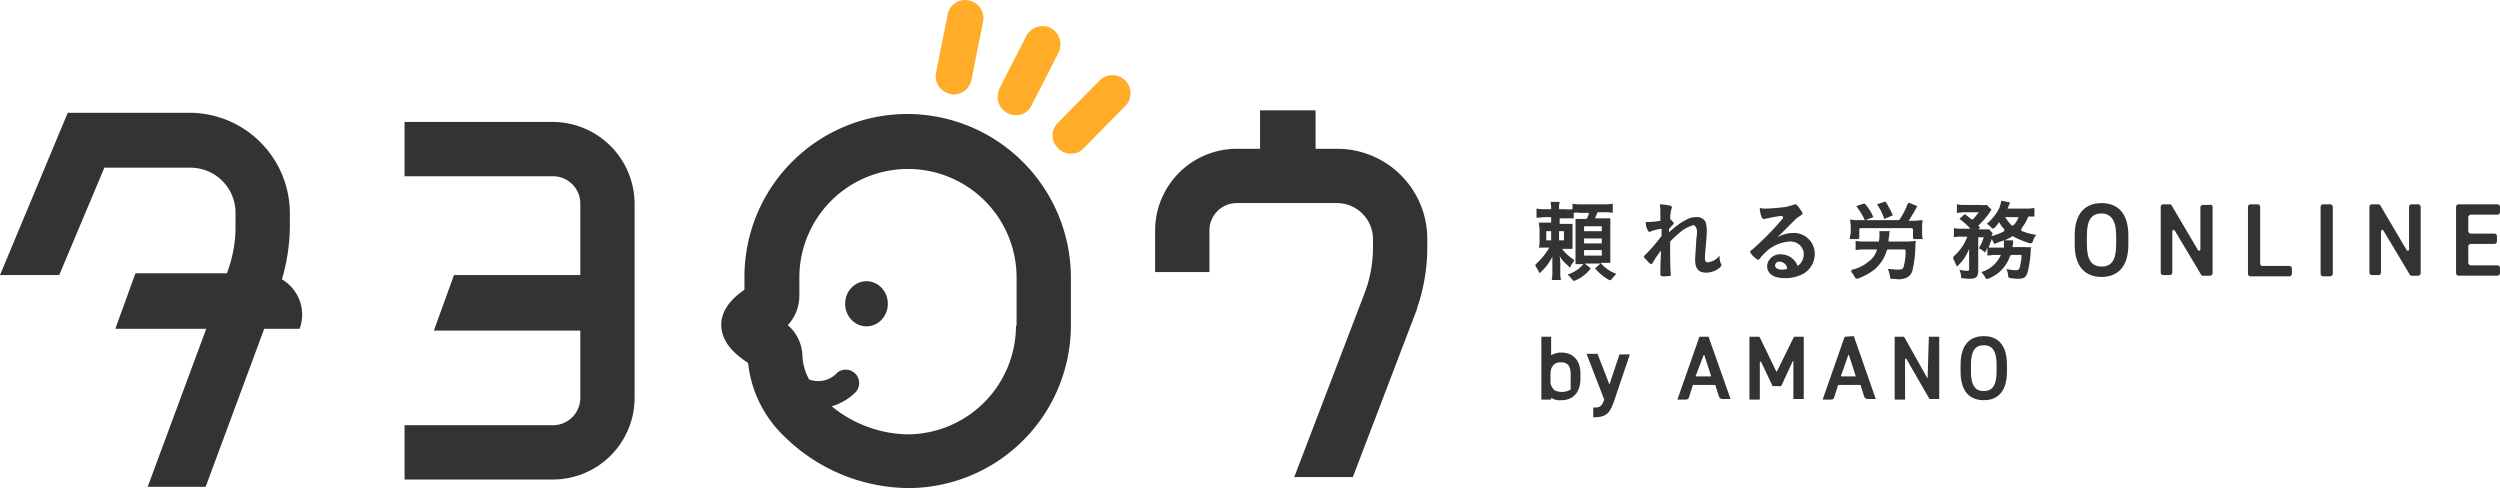 <svg xmlns="http://www.w3.org/2000/svg" width="624.137" height="121.845"><g data-name="Group 8"><g data-name="logo-tayorou"><path data-name="Path 123" d="M138.02 30.441h-37.019v13.558h37.019a6.827 6.827 0 016.855 6.855v17.824h-31.534l-5.028 13.863h36.562v16.758a6.827 6.827 0 01-6.855 6.855h-37.019v13.558h37.019a20.415 20.415 0 0020.414-20.414V50.855a20.513 20.513 0 00-20.414-20.414z" fill="#333"/><ellipse data-name="Ellipse 20" cx="5.332" cy="5.637" rx="5.332" ry="5.637" transform="translate(210.991 70.202)" fill="#333"/><path data-name="Path 124" d="M333.78 37.147h-5.332v-9.6H314.58v9.6h-5.789a20.415 20.415 0 00-20.411 20.411v10.359h13.558V57.558a6.827 6.827 0 016.855-6.855h24.987a9 9 0 018.988 8.988v2.133a32.031 32.031 0 01-1.828 10.664l-17.824 46.616h14.625l16-41.894v-.152a47.053 47.053 0 002.59-15.234v-2.133a22.494 22.494 0 00-22.551-22.544z" fill="#333"/><path data-name="Path 125" d="M70.381 69.745a47.894 47.894 0 001.98-13.1v-3.5a25.1 25.1 0 00-24.983-24.989H16.91L0 68.678h14.777L26.05 41.867h21.48A11.248 11.248 0 0158.8 53.14v3.5a32.032 32.032 0 01-1.828 10.664l-.3.914H33.819l-5.027 13.866h22.7L36.866 121.54h14.473l14.624-39.456H74.8a10.191 10.191 0 00-4.419-12.339z" fill="#333"/><path data-name="Path 126" d="M226.529 28.461a40.667 40.667 0 00-40.675 40.675v3.2c-4.875 3.351-5.637 6.4-5.789 8.379-.152 4.723 3.5 7.617 5.789 9.293.3.152.609.457.914.609a29.685 29.685 0 009.14 18.433 44.657 44.657 0 0030.773 12.8 40.667 40.667 0 0040.675-40.679V69.136a40.9 40.9 0 00-40.827-40.675zm27.117 52.862a27.177 27.177 0 01-27.117 27.117 30.726 30.726 0 01-18.89-7.008 13.912 13.912 0 005.637-3.2 3.355 3.355 0 00-4.266-5.18 6.407 6.407 0 01-7.008 1.676 13.378 13.378 0 01-1.676-5.941 10.427 10.427 0 00-3.656-7.617 10.783 10.783 0 002.894-7.309v-4.725a27.117 27.117 0 0154.233 0v12.187z" fill="#333"/><path data-name="Path 127" d="M253.646 28.766a4.583 4.583 0 01-4.57-4.57 5.376 5.376 0 01.457-2.133l6.7-13.1a4.593 4.593 0 016.094-1.98 4.69 4.69 0 011.98 6.094l-6.7 13.1a4.278 4.278 0 01-3.961 2.589z" fill="#ffad29"/><path data-name="Path 128" d="M238.108 23.583a1.932 1.932 0 01-.914-.152 4.527 4.527 0 01-3.5-5.332l2.894-14.472a4.415 4.415 0 015.332-3.5 4.487 4.487 0 013.5 5.332l-2.894 14.472a4.551 4.551 0 01-4.418 3.652z" fill="#ffad29"/><path data-name="Path 129" d="M267.357 38.363a4.583 4.583 0 01-4.57-4.57 4.385 4.385 0 011.371-3.2l10.359-10.511a4.525 4.525 0 116.4 6.4l-10.361 10.51a4.149 4.149 0 01-3.199 1.371z" fill="#ffad29"/><path d="M399.588 65.632h2.437V54.511h-3.808c.152-.457.457-1.066.609-1.523h1.523a11.529 11.529 0 012.285.152v-2.285a11.53 11.53 0 01-2.285.152h-5.484a11.531 11.531 0 01-2.285-.152v1.371a6.173 6.173 0 01-1.676 0h-1.676v-.152a5.712 5.712 0 01.154-1.676h-2.281a7.417 7.417 0 01.152 1.828h-1.371a11.529 11.529 0 01-2.285-.152v2.285c.762 0 1.523-.152 2.285-.152h1.371v1.371h-3.052c0 .609.152 1.219.152 1.828v2.437a9.37 9.37 0 01-.152 1.98h2.59a17.265 17.265 0 01-3.352 4.113.463.463 0 000 .609 16.617 16.617 0 01.914 1.676 13.668 13.668 0 003.2-4.113v3.656a10.057 10.057 0 01-.152 2.134h2.285a10.057 10.057 0 01-.152-2.133v-1.367a13.94 13.94 0 00-.152-2.437 8.017 8.017 0 001.828 2.133l.762.762a4.058 4.058 0 01.914-1.523.377.377 0 00-.152-.609 11.091 11.091 0 01-2.742-2.59h2.59v-6.252h-3.2v-1.371h3.5V53.14a5.107 5.107 0 011.523 0h2.285a4.563 4.563 0 01-.609 1.523h-2.742v11.274h1.98l-.914.914a8.591 8.591 0 01-3.047 1.676 9.856 9.856 0 011.223 1.371c.152.152.3.3.609.152a9.6 9.6 0 003.961-3.047l-1.523-1.219h3.961l-1.371 1.219a12.7 12.7 0 003.5 2.894c.152.152.457 0 .609-.152a9.851 9.851 0 011.219-1.371 9.278 9.278 0 01-3.958-2.742zm-12.339-5.634h-1.219V57.71h1.219zm3.2-2.285v2.285h-1.219V57.71zm5.027-1.219h4.418v1.219h-4.418zm0 3.047h4.418v1.219h-4.418zm0 4.266v-1.374h4.418v1.371zm28.182-5.945a8.205 8.205 0 01-.152 1.676c-.152 3.047-.3 4.418-.3 5.332 0 2.285.914 3.2 2.742 3.2a5.324 5.324 0 003.352-1.219c.3-.3.457-.457.457-.762 0-.152 0-.3-.152-.3a4.5 4.5 0 01-.3-1.98 4.364 4.364 0 01-2.894 1.676c-.609 0-.762-.3-.762-1.066s.152-2.285.3-4.113a27.645 27.645 0 00.152-3.047 6.549 6.549 0 00-.3-1.828 2.354 2.354 0 00-2.437-1.219 4.3 4.3 0 00-2.285.609 13.155 13.155 0 00-2.437 1.523 19.29 19.29 0 00-1.98 1.676v-.762a6.632 6.632 0 01.914-1.066c.152-.3.3-.3.3-.457s-.457-.609-.914-1.066a11.835 11.835 0 01.3-2.437c0-.152.152-.3.152-.457s-.152-.3-.457-.457a15.01 15.01 0 00-2.59-.3 10.057 10.057 0 01.152 2.133v1.98a22.9 22.9 0 01-3.047.3h-.609a4.691 4.691 0 00.457 1.98q.229.457.457.457a.56.56 0 00.457-.152 12.9 12.9 0 012.59-.609v1.676c0 .152 0 .152-.152.3a39.7 39.7 0 01-4.113 4.723.472.472 0 00-.152.3c0 .152.152.3.609.762.609.762 1.066 1.066 1.219 1.066s.3-.152.457-.457a19.4 19.4 0 011.98-2.894c-.152 4.113-.152 4.113-.152 4.875v1.066c0 .3.152.457.762.457a7.417 7.417 0 001.828-.152c0-.152.152-.152 0-.3v-.3c-.152-1.371-.152-5.18-.152-6.855V60.3a29.261 29.261 0 012.285-2.133 8.592 8.592 0 013.656-1.98 1.965 1.965 0 01.759 1.675zm23.917.305a7.916 7.916 0 00-3.809 1.066l1.98-1.98 2.437-2.437a8.447 8.447 0 011.219-.914c.457-.3.609-.457.609-.609s-.152-.457-.609-1.066c-.609-.914-.914-1.219-1.219-1.219a.56.56 0 00-.457.152c-.609.152-1.066.3-1.676.457a44.462 44.462 0 01-5.18.457 5.182 5.182 0 01-1.523-.152 6.113 6.113 0 00.457 2.285q.229.457.457.457h.3a38.964 38.964 0 014.113-.762.4.4 0 01.457.457c0 .152 0 .3-.152.3a61.6 61.6 0 01-5.332 5.637c-.914.914-1.676 1.523-2.133 1.98-.457.3-.609.457-.609.609a4.952 4.952 0 001.98 1.98c.152 0 .3-.152.457-.3a8.709 8.709 0 011.069-1.218 9.441 9.441 0 016.4-3.047 3.316 3.316 0 013.5 2.742v.457a3.467 3.467 0 01-1.523 2.894 4.458 4.458 0 00-4.113-2.894 3.22 3.22 0 00-3.5 2.742v.152c0 1.98 1.676 3.047 4.418 3.047a9.6 9.6 0 004.57-1.066 5.7 5.7 0 002.894-5.027 5.178 5.178 0 00-4.875-5.18zm-2.742 9.14c-1.066 0-1.676-.457-1.676-1.066a1.019 1.019 0 011.066-.914 2 2 0 011.98 1.676c-.3.3-.762.3-1.371.3zm27.726-13.558a32.208 32.208 0 00-1.676-3.2c-.152-.152-.3-.3-.457-.152l-1.828.609a13.7 13.7 0 011.828 3.656zm4.875 13.861a29.178 29.178 0 00.762-6.246 2.969 2.969 0 01.152-1.219c-.457 0-1.371.152-2.133.152h-4.723a4.7 4.7 0 01.152-1.371 3.356 3.356 0 01.156-1.216h-2.59v.762a7.417 7.417 0 01-.152 1.828H465.7a13.1 13.1 0 01-2.437-.152v2.285a13.1 13.1 0 012.437-.152h2.9a5.369 5.369 0 01-2.133 3.047 9.722 9.722 0 01-3.967 1.982c-.3 0-.3.3-.3.609a.149.149 0 00.152.152 5.349 5.349 0 01.762 1.219.791.791 0 00.609.3 15.606 15.606 0 004.418-2.437 10.241 10.241 0 002.894-4.57c0-.152.152-.3.457-.3h3.808a.4.4 0 01.457.457 15.027 15.027 0 01-.457 3.656c-.152.762-.457.914-1.523.914-.762 0-1.676-.152-2.437-.152a11.4 11.4 0 01.609 2.437 21.022 21.022 0 012.133.152c1.981-.154 2.895-.764 3.352-2.137z" fill="#333"/><path d="M461.743 59.691h1.98a.4.4 0 00.457-.457v-1.828a.4.4 0 01.457-.457h12.492a.4.4 0 01.457.457v1.828a.4.4 0 00.457.457h1.98a5.182 5.182 0 01-.152-1.523v-1.524a5.712 5.712 0 01.152-1.676c-.762 0-1.523.152-2.133.152h-1.371c.3-.457.762-1.219 1.219-1.98.762-1.371.762-1.371.914-1.676l-1.828-.762c-.152-.152-.457 0-.609.3a18.094 18.094 0 01-1.98 3.808.56.56 0 01-.457.152h-8.074l1.98-.762a11.325 11.325 0 00-1.98-3.2.56.56 0 00-.457-.152l-1.828.609a16.582 16.582 0 012.133 3.5h-1.523a10.057 10.057 0 01-2.133-.152c0 .609.152 1.219.152 1.828v1.523c-.153.468-.153 1.078-.305 1.535zm45.092 1.066a.791.791 0 00.609-.3 5.148 5.148 0 01.914-1.828 14.876 14.876 0 01-3.5-.914c-.3-.152-.3-.3-.152-.609v-.152a11.03 11.03 0 001.676-2.894h1.523v-2.139a11.531 11.531 0 01-2.285.152h-4.418c.152-.457.3-.609.3-.762a2.573 2.573 0 00.3-.762l-2.133-.457c-.152.609-.3 1.066-.457 1.676a12.026 12.026 0 01-3.2 4.113 4.105 4.105 0 011.219 1.066.463.463 0 00.609 0 5.966 5.966 0 001.219-1.523 6.764 6.764 0 001.219 1.676.464.464 0 010 .609l-.152.152a16.246 16.246 0 01-2.894 1.066.791.791 0 01.3-.609l-.914-1.066h-2.742l.457-.457-.457-.457a19.853 19.853 0 002.894-3.351 2.1 2.1 0 01.457-.609l-1.219-1.219a7.341 7.341 0 01-1.828 0h-3.656a8.686 8.686 0 01-1.98-.152v2.133c.609 0 1.219-.152 1.828-.152h3.668c-.457.609-.914 1.066-1.371 1.676a.463.463 0 01-.609 0c-.3-.3-.609-.457-1.523-1.219l-1.371 1.219a14.234 14.234 0 012.742 2.437h-2.133a9.37 9.37 0 01-1.98-.152v2.284a7.417 7.417 0 011.828-.152h1.517a11.711 11.711 0 01-3.351 4.875c-.152.152-.152.3-.152.609.3.609.609 1.371.914 1.98a11 11 0 003.047-4.418v5.027c0 .457-.152.457-.609.457a7.647 7.647 0 01-1.828-.3 4.865 4.865 0 01.457 2.133c.609 0 1.371.152 1.828.152 1.219 0 1.828-.152 2.133-.609a2.869 2.869 0 00.3-1.219v-8.535h1.371a10.824 10.824 0 01-1.219 2.742 5.471 5.471 0 011.523 1.066 9.046 9.046 0 00.609-1.219v1.98c.609 0 1.066-.152 1.676-.152h1.676a7.541 7.541 0 01-4.875 4.266 5.474 5.474 0 011.066 1.523c.152.152.3.3.609.152a9.144 9.144 0 005.484-5.637c0-.152.3-.3.457-.3h2.438a13.333 13.333 0 01-.3 2.437c-.152 1.066-.457 1.371-1.066 1.371a13.334 13.334 0 01-2.437-.3 4.055 4.055 0 01.457 1.828q0 .229.457.457c.609 0 1.219.152 1.828.152 1.676 0 2.133-.3 2.59-1.676a29.981 29.981 0 00.762-5.332 1.933 1.933 0 01.152-.914 6.172 6.172 0 01-1.676 0h-3.047a6.6 6.6 0 01.152-.762v-.922h-2.126a8.207 8.207 0 001.98-1.066 22.489 22.489 0 004.415 1.83zm-6.551 1.066h-3.809c.3-.914.457-1.219.762-2.133a4.563 4.563 0 01.609 1.219c.762-.3 1.676-.609 2.437-.914v1.828zm.3-7.617h3.356a5.374 5.374 0 01-1.219 1.98.463.463 0 01-.609 0 17.23 17.23 0 01-1.523-1.98z" fill="#333"/><path data-name="Path 130" d="M389.838 88.026a4.47 4.47 0 00-2.437.609h-.152v-4.57h-2.438v15.691h2.438v-.457a3.874 3.874 0 002.59.609c2.894 0 4.722-1.98 4.722-5.332v-1.371c0-3.199-1.828-5.179-4.723-5.179zm2.285 5.332v3.807a.149.149 0 01-.152.152 4.2 4.2 0 01-3.809.152 2.9 2.9 0 01-1.066-2.59v-1.521c0-1.828.914-2.894 2.437-2.894 2.286-.153 2.59 1.675 2.59 2.894z" fill="#333"/><path data-name="Path 131" d="M401.873 95.796c-.152.152-.152 0-.152 0l-2.895-7.465h-2.742l4.418 11.425c-.609 1.828-1.219 1.98-2.437 1.98h-.3v2.437h.3c3.352 0 3.961-1.523 4.875-3.961l3.961-11.73h-2.59z" fill="#333"/><path data-name="Path 132" d="M424.267 84.065l-5.332 15.234-.152.457h2.133a.777.777 0 00.762-.609l.914-2.894a.149.149 0 01.152-.152h5.484l.914 2.894a1.012 1.012 0 00.762.609h2.133l-5.485-15.539zm1.066 4.57h.152l1.676 5.18v.15h-3.808v-.15z" fill="#333"/><path data-name="Path 133" d="M443.614 92.748h-.155l-4.113-8.531-.152-.152h-2.435v15.691h2.59v-9.291a.149.149 0 01.152-.152h.152l2.894 6.094h2.133l2.894-6.246s.152-.152.152 0v9.445h2.59V84.065h-2.437z" fill="#333"/><path data-name="Path 134" d="M460.524 84.065l-5.332 15.234-.152.457h2.133a.777.777 0 00.762-.609l.914-2.894a.149.149 0 01.152-.152h5.484l.914 2.894a1.012 1.012 0 00.762.609h2.133l-5.485-15.691zm.914 4.57c.152-.152.152 0 .152 0l1.676 5.18v.152h-3.5a.149.149 0 01-.152-.152z" fill="#333"/><path data-name="Path 135" d="M481.242 94.272c-.152.152-.152.152-.152 0l-5.637-10.054-.152-.152h-2.285v15.69h2.59V89.702a.149.149 0 01.152-.152h.152l5.789 10.054h2.438V84.065h-2.59z" fill="#333"/><path data-name="Path 136" d="M495.257 83.913c-2.59 0-5.789 1.219-5.789 7.16v1.676c0 5.941 3.2 7.16 5.789 7.16s5.789-1.219 5.789-7.16v-1.676c0-5.941-3.199-7.16-5.789-7.16zm3.2 7.16v1.676c0 4.266-1.676 4.875-3.2 4.875s-3.2-.609-3.2-4.875v-1.676c0-4.266 1.676-4.875 3.2-4.875s3.2.609 3.2 4.875z" fill="#333"/><g data-name="Group 16393" fill="#333"><path data-name="Path 137" d="M524.656 69.136c-3.961 0-6.7-2.437-6.7-8.074v-2.285c0-5.637 2.742-8.074 6.7-8.074s6.7 2.437 6.7 8.074v2.285c.006 5.641-2.736 8.074-6.7 8.074zM521 61.062c0 3.809 1.219 5.484 3.656 5.484s3.656-1.523 3.656-5.484v-2.285c0-3.809-1.371-5.484-3.656-5.484-2.437 0-3.656 1.523-3.656 5.484z"/><path data-name="Path 138" d="M552.385 51.617v16.605a.655.655 0 01-.609.609h-1.828c-.152 0-.457-.152-.457-.3l-6.555-10.972a.327.327 0 00-.609.152V68.07a.655.655 0 01-.609.609h-1.676a.655.655 0 01-.609-.609V51.617a.655.655 0 01.609-.609h1.676c.152 0 .457.152.457.3l6.551 11.121a.327.327 0 00.609-.152V51.77a.655.655 0 01.609-.609h1.676a.533.533 0 01.765.456z"/><path data-name="Path 139" d="M564.877 66.394h6.7a.655.655 0 01.609.609v1.371a.655.655 0 01-.609.609h-9.75a.655.655 0 01-.609-.609V51.617a.655.655 0 01.609-.609h1.828a.655.655 0 01.609.609v14.016c.004.457.157.761.613.761z"/><path data-name="Path 140" d="M581.786 68.984h-1.828a.655.655 0 01-.609-.609V51.617a.655.655 0 01.609-.609h1.828a.655.655 0 01.609.609v16.605a.7.7 0 01-.609.762z"/><path data-name="Path 141" d="M604.336 51.617v16.605a.655.655 0 01-.609.609h-1.676c-.152 0-.457-.152-.457-.3l-6.558-10.972a.327.327 0 00-.609.152V68.07a.655.655 0 01-.609.609h-1.676a.655.655 0 01-.609-.609V51.617a.655.655 0 01.609-.609h1.676c.152 0 .457.152.457.3l6.551 11.121a.327.327 0 00.609-.152v-10.66a.655.655 0 01.609-.609h1.676a.655.655 0 01.616.609z"/><path data-name="Path 142" d="M624.137 51.617v1.371a.655.655 0 01-.609.609h-6.7a.655.655 0 00-.609.609v3.5a.655.655 0 00.609.609h5.94a.655.655 0 01.609.609v1.371a.655.655 0 01-.609.609h-5.941a.655.655 0 00-.609.609v4.113a.655.655 0 00.609.609h6.7a.655.655 0 01.609.609v1.371a.655.655 0 01-.609.609h-9.75a.655.655 0 01-.609-.609V51.617a.655.655 0 01.609-.609h9.75a.655.655 0 01.61.609z"/></g></g></g></svg>